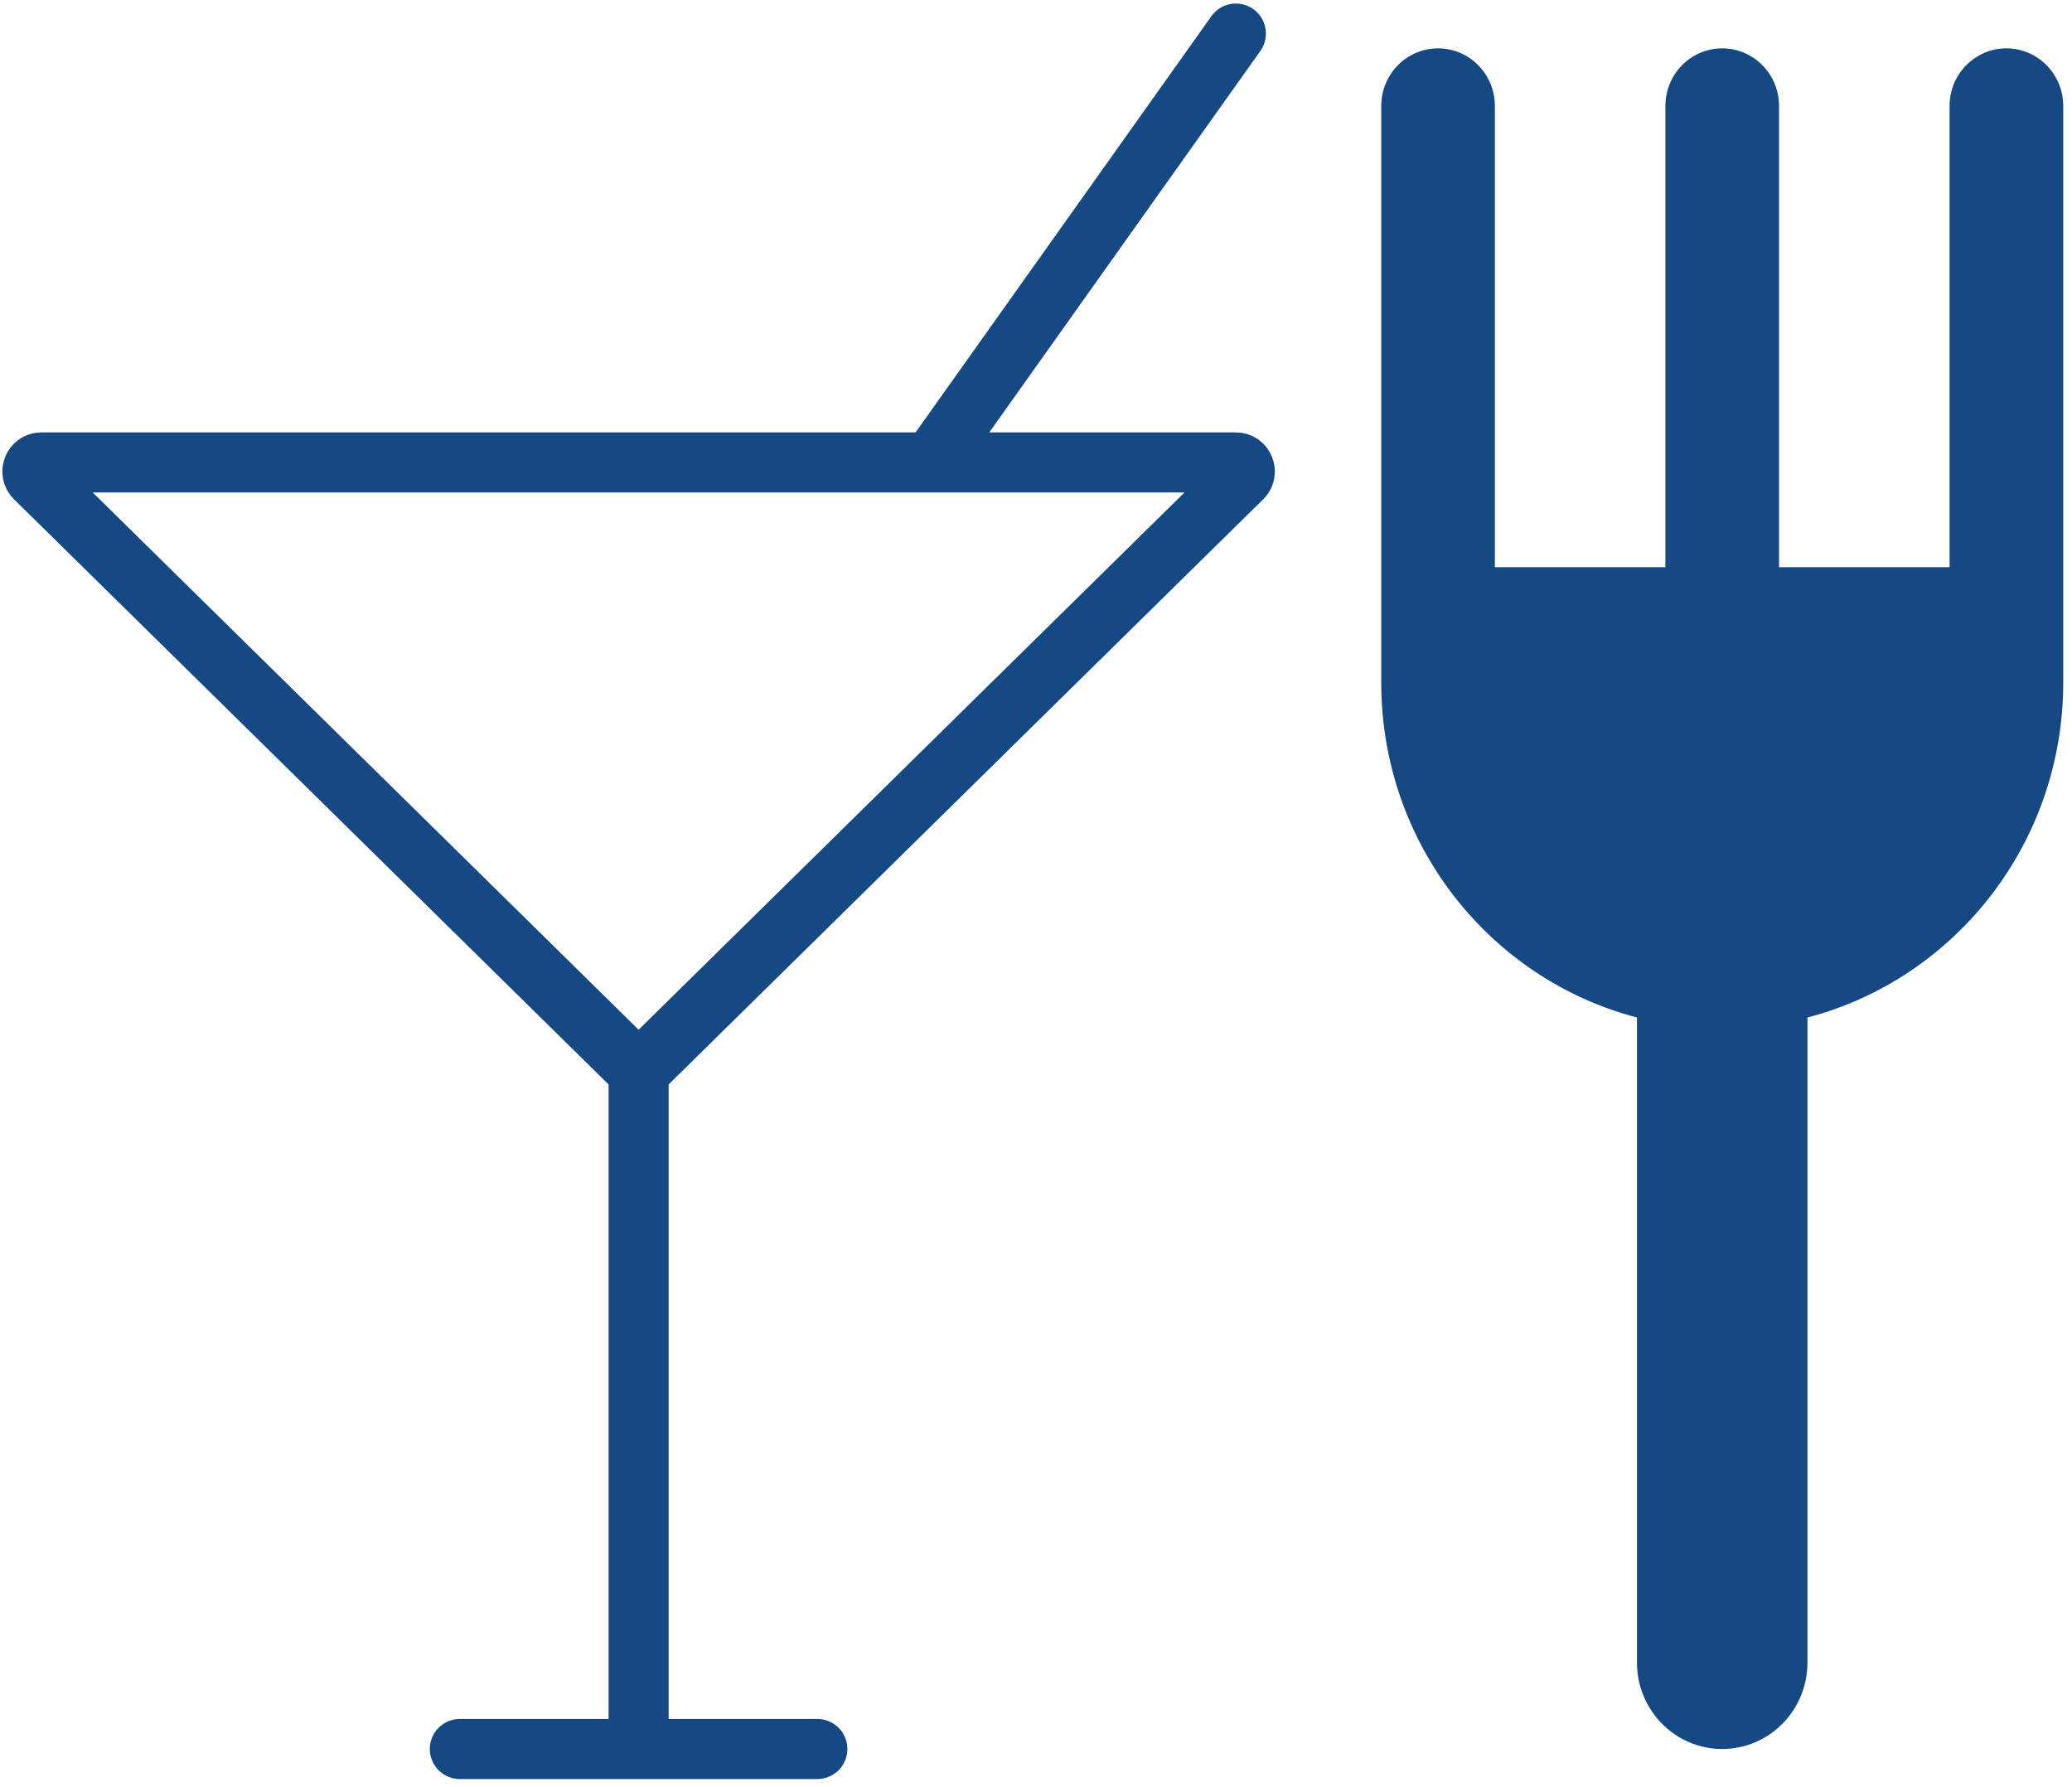 <svg viewBox="0 0 138 119" fill="none"
    xmlns="http://www.w3.org/2000/svg">
    <path d="M30.626 116.48H54.438M42.532 71.383V116.48M82.312 2.236L62.013 30.797M82.312 30.797H2.753C2.219 30.797 1.955 31.452 2.337 31.828L42.117 70.975C42.348 71.202 42.717 71.202 42.948 70.975L82.727 31.828C83.11 31.452 82.846 30.797 82.312 30.797Z" stroke="#164984" stroke-width="4" stroke-linecap="round" />
    <path d="M99.563 7.06C99.563 4.939 97.868 3.22 95.778 3.22C93.687 3.22 91.993 4.939 91.993 7.06V45.453C91.993 56.186 99.231 65.206 109.026 67.763V110.721C109.026 113.901 111.568 116.48 114.704 116.48C117.84 116.48 120.382 113.901 120.382 110.721V67.763C130.178 65.206 137.416 56.186 137.416 45.453V7.06C137.416 4.939 135.721 3.22 133.63 3.22C131.54 3.22 129.845 4.939 129.845 7.06V37.774H118.489V7.06C118.489 4.939 116.795 3.22 114.704 3.22C112.614 3.22 110.919 4.939 110.919 7.06V37.774H99.563L99.563 7.06Z" fill="#164984" />
</svg>